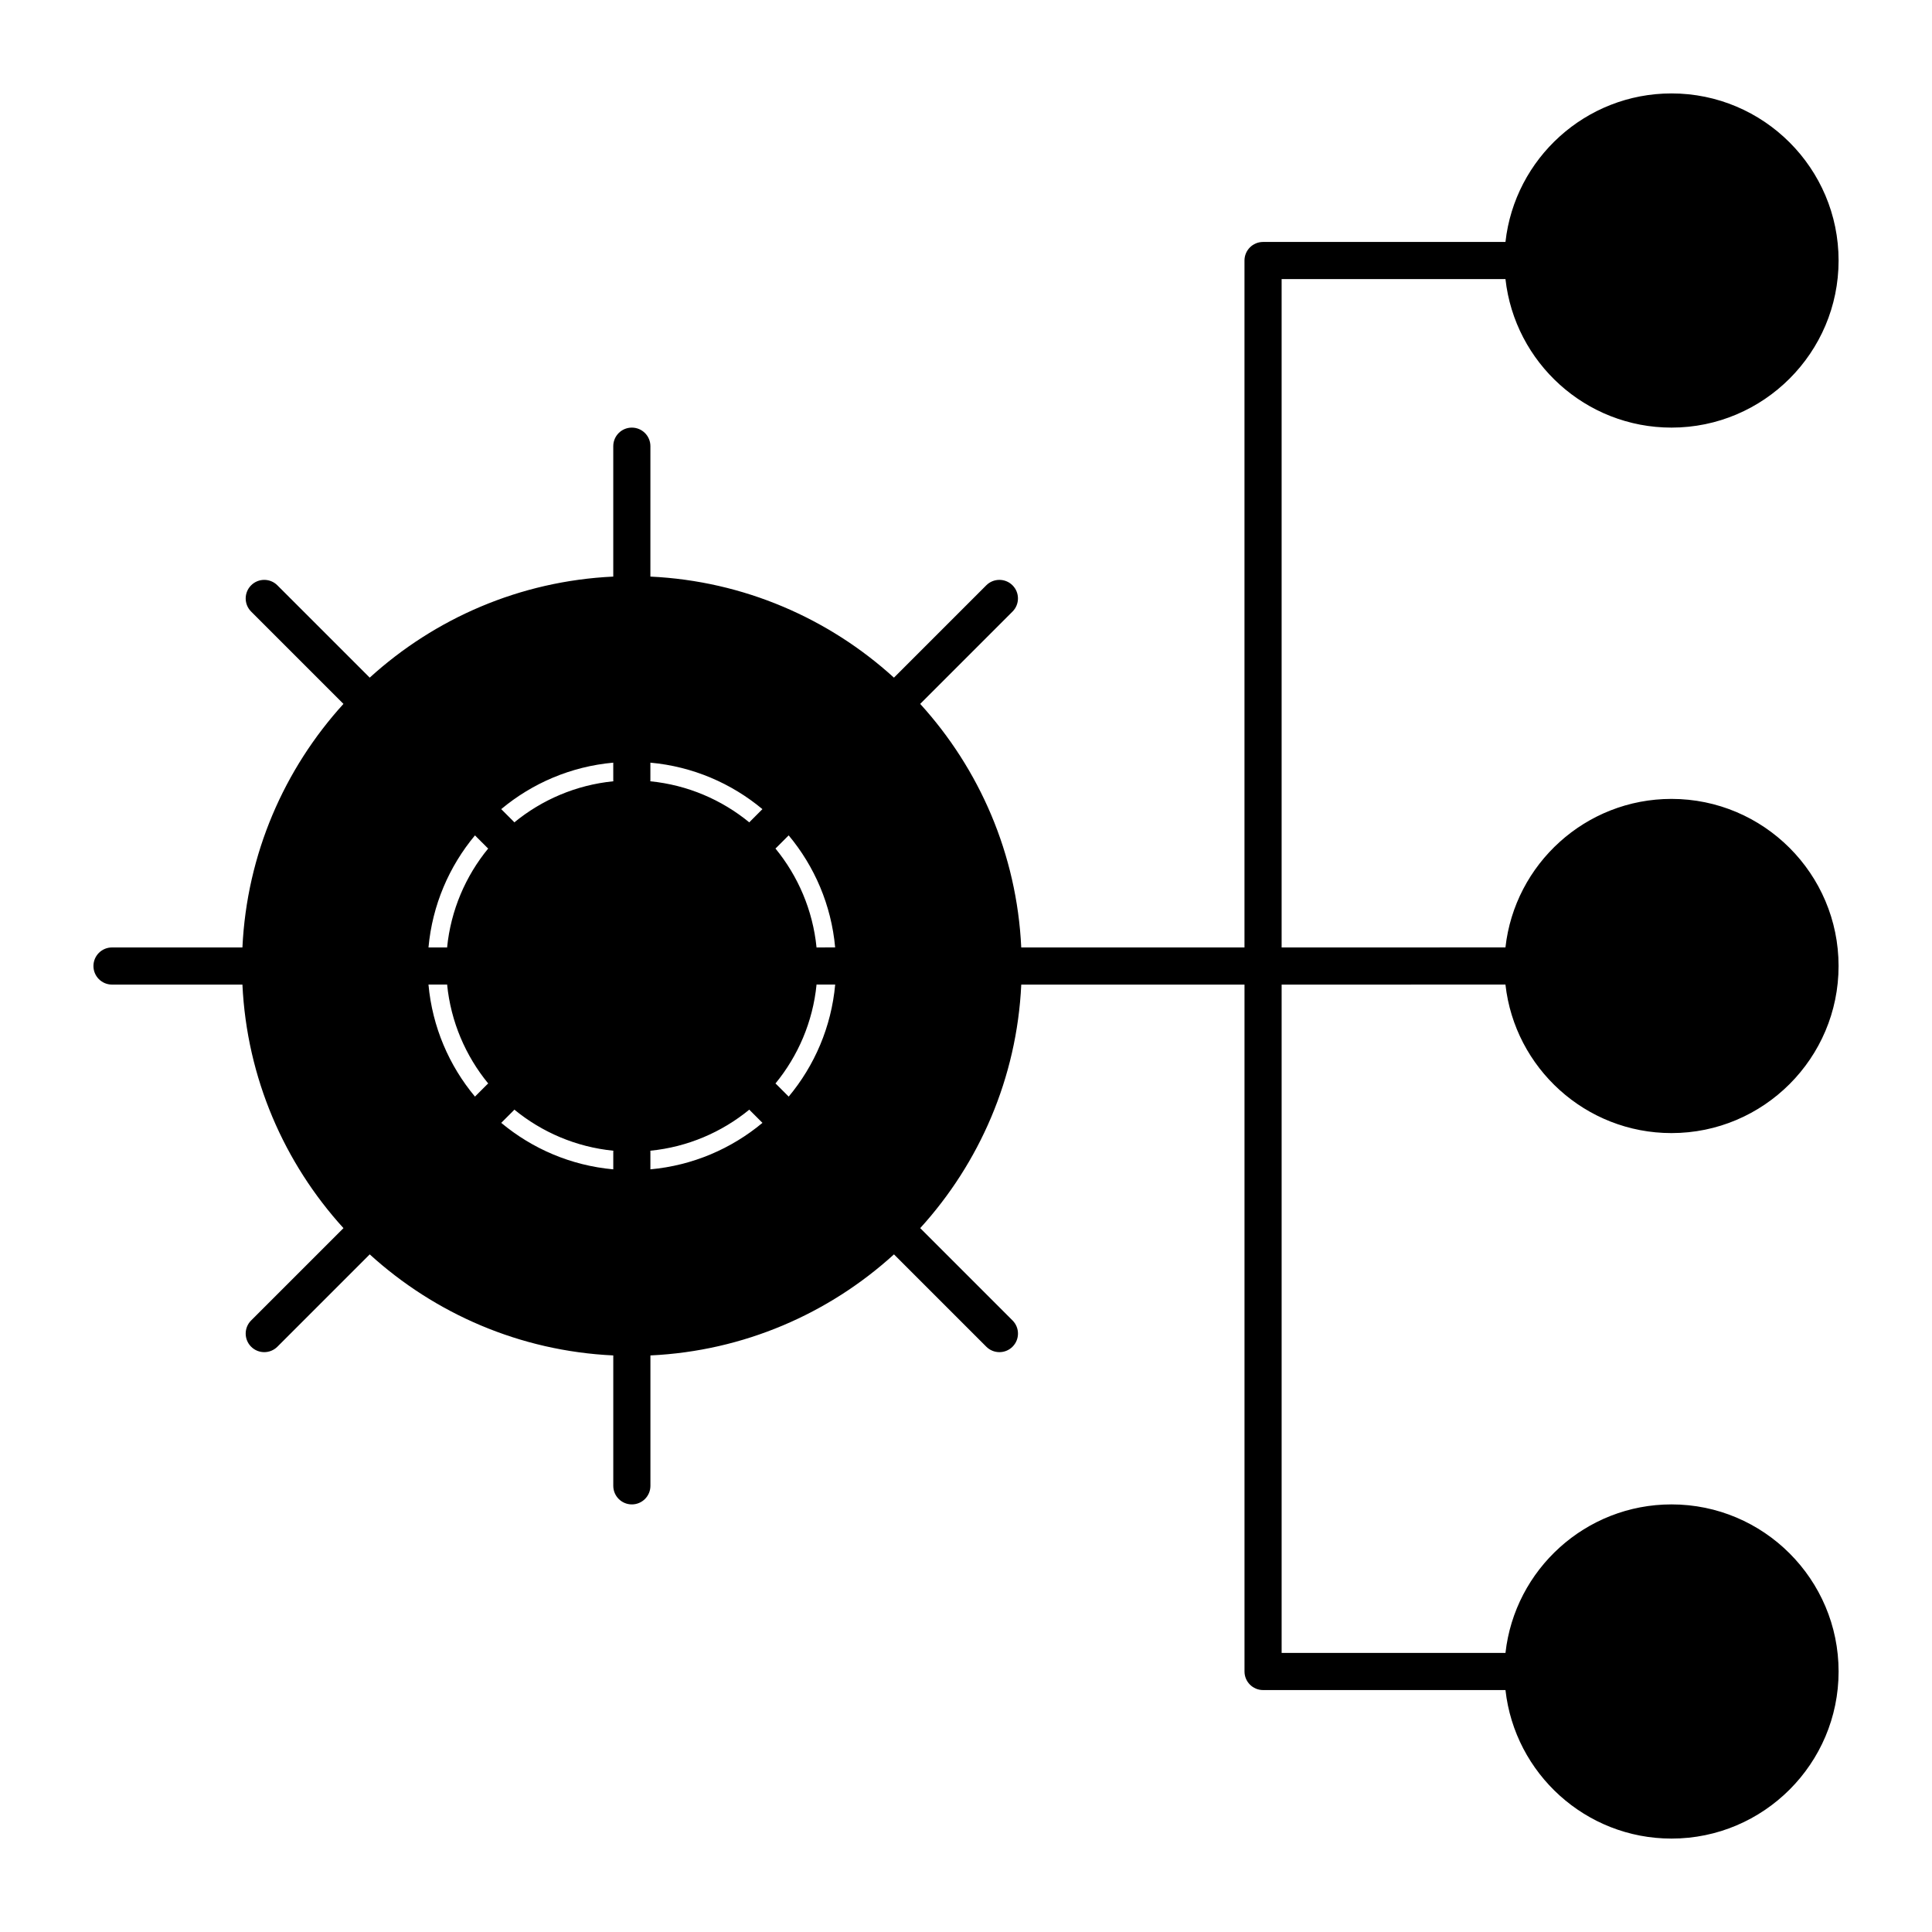 <?xml version="1.0" encoding="UTF-8"?>
<!-- Uploaded to: SVG Repo, www.svgrepo.com, Generator: SVG Repo Mixer Tools -->
<svg fill="#000000" width="800px" height="800px" version="1.1" viewBox="144 144 512 512" xmlns="http://www.w3.org/2000/svg">
 <path d="m542.96 404.92c2.457 22.109 21.246 39.359 44 39.359 24.418 0 44.281-19.863 44.281-44.281 0-24.418-19.863-44.281-44.281-44.281-22.754 0-41.543 17.25-44 39.359l-59.316 0.004v-177.12h59.32c2.457 22.109 21.246 39.359 44 39.359 24.418 0 44.281-19.863 44.281-44.281 0-24.418-19.863-44.281-44.281-44.281-22.754 0-41.543 17.25-44 39.359l-64.242 0.004c-2.719 0-4.922 2.203-4.922 4.922v182.04h-59.16c-1.168-24.785-11.105-47.316-26.781-64.543l24.469-24.469c1.922-1.922 1.922-5.039 0-6.957-1.918-1.922-5.039-1.922-6.957 0l-24.469 24.469c-17.227-15.672-39.758-25.613-64.543-26.781l0.004-34.559c0-2.719-2.203-4.922-4.922-4.922s-4.922 2.203-4.922 4.922v34.559c-24.785 1.168-47.316 11.105-64.543 26.781l-24.469-24.469c-1.922-1.922-5.039-1.922-6.957 0-1.922 1.922-1.922 5.039 0 6.957l24.469 24.469c-15.672 17.23-25.609 39.758-26.777 64.543h-34.559c-2.719 0-4.922 2.203-4.922 4.922s2.203 4.922 4.922 4.922h34.559c1.168 24.785 11.105 47.316 26.781 64.543l-24.473 24.465c-1.922 1.922-1.922 5.035 0 6.957 0.961 0.961 2.219 1.441 3.481 1.441 1.258 0 2.519-0.48 3.481-1.441l24.469-24.469c17.227 15.672 39.758 25.613 64.543 26.781v34.559c0 2.719 2.203 4.922 4.922 4.922s4.922-2.203 4.922-4.922v-34.559c24.785-1.168 47.316-11.105 64.543-26.781l24.469 24.469c0.961 0.961 2.219 1.441 3.477 1.441 1.258 0 2.519-0.48 3.477-1.441 1.922-1.922 1.922-5.035 0-6.957l-24.469-24.469c15.672-17.227 25.613-39.758 26.781-64.543h59.16v182.04c0 2.719 2.203 4.922 4.922 4.922h64.238c2.457 22.109 21.246 39.359 44 39.359 24.418 0 44.281-19.863 44.281-44.281s-19.863-44.281-44.281-44.281c-22.754 0-41.543 17.25-44 39.359l-59.32 0.004v-177.12zm-273.09-39.531 3.301 3.301c0.066 0.066 0.141 0.109 0.207 0.172-5.984 7.301-9.914 16.344-10.895 26.246-0.078-0.008-0.16-0.027-0.242-0.027h-4.688c1.02-11.234 5.477-21.484 12.316-29.691zm3.301 65.922-3.301 3.301c-6.844-8.203-11.301-18.457-12.32-29.691h4.691c0.082 0 0.164-0.02 0.246-0.023 0.984 9.902 4.914 18.945 10.898 26.246-0.07 0.059-0.148 0.105-0.215 0.168zm33.352 17.891v4.688c-11.234-1.016-21.484-5.477-29.691-12.32l3.301-3.301c0.066-0.066 0.109-0.141 0.172-0.211 7.301 5.984 16.344 9.914 26.246 10.895-0.008 0.09-0.027 0.164-0.027 0.25zm-26.223-87.262c-0.062-0.066-0.105-0.145-0.172-0.211l-3.301-3.301c8.203-6.844 18.457-11.301 29.691-12.316l0.004 4.688c0 0.082 0.02 0.164 0.023 0.246-9.898 0.984-18.945 4.91-26.246 10.895zm36.062 91.949v-4.688c0-0.082-0.02-0.16-0.023-0.246 9.898-0.98 18.945-4.91 26.246-10.895 0.062 0.066 0.105 0.145 0.172 0.211l3.301 3.301c-8.211 6.84-18.465 11.297-29.695 12.316zm26.391-92.156c-0.066 0.066-0.109 0.141-0.172 0.211-7.301-5.984-16.344-9.914-26.246-10.895 0.004-0.082 0.023-0.16 0.023-0.246v-4.688c11.234 1.016 21.484 5.477 29.691 12.316zm10.258 72.879-3.301-3.301c-0.066-0.066-0.141-0.109-0.207-0.172 5.984-7.301 9.914-16.344 10.895-26.246 0.082 0.004 0.16 0.023 0.246 0.023h4.688c-1.02 11.238-5.481 21.492-12.32 29.695zm7.629-39.531c-0.082 0-0.164 0.02-0.246 0.023-0.984-9.898-4.914-18.945-10.895-26.246 0.066-0.062 0.145-0.105 0.207-0.172l3.301-3.301c6.844 8.203 11.301 18.457 12.316 29.691z"/>
</svg>
